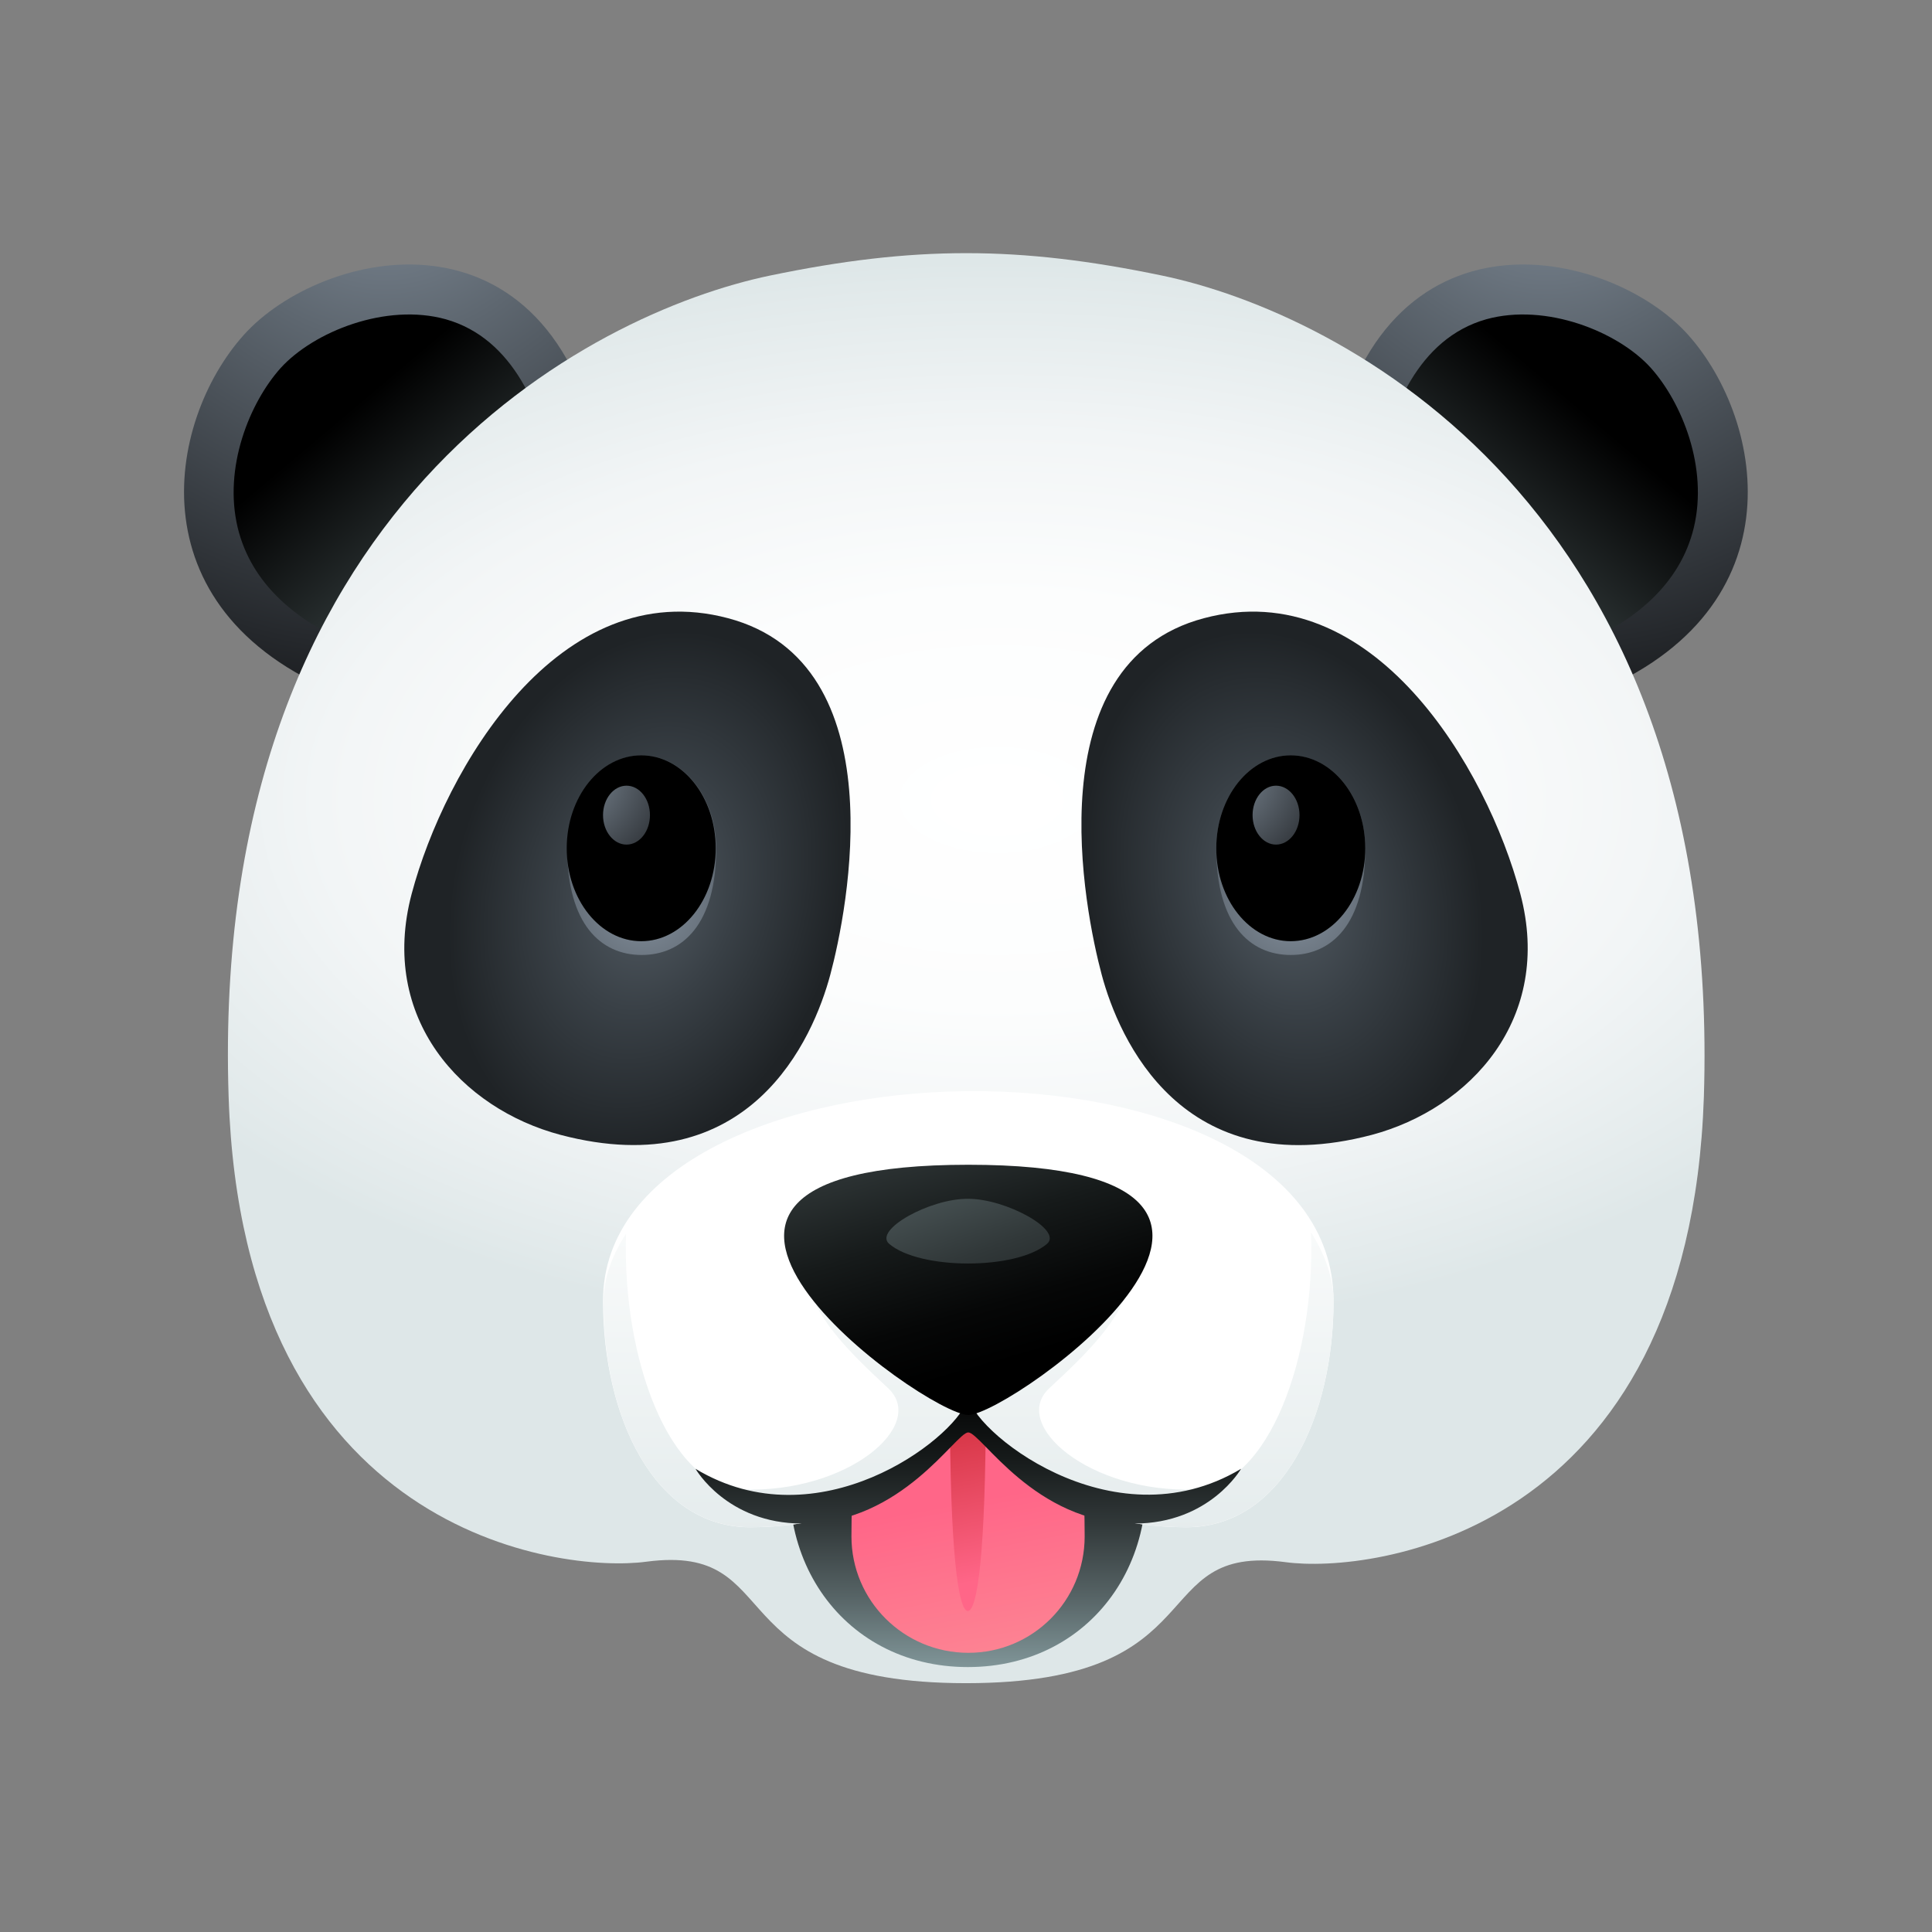 <?xml version="1.0" encoding="utf-8"?>
<svg width="800px" height="800px" viewBox="0 0 24 24" fill="none" xmlns="http://www.w3.org/2000/svg">
<rect x="0" y="0" width="24" height="24" fill="#808080" stroke="none"/>
<path d="M19.651 8.669C22.371 7.652 21.931 5.235 20.971 4.16C20.011 3.086 17.149 2.429 16.52 5.726" fill="url(#paint0_radial)"/>
<path d="M17.126 5.846C17.263 5.12 17.611 4.206 18.463 3.966C19.206 3.76 20.103 4.12 20.509 4.572C20.891 5 21.223 5.806 21.04 6.56C20.874 7.235 20.331 7.749 19.434 8.086" fill="url(#paint1_linear)"/>
<path d="M4.349 8.669C1.629 7.652 2.063 5.235 3.029 4.16C3.994 3.086 6.851 2.429 7.48 5.726" fill="url(#paint2_radial)"/>
<path d="M6.874 5.846C6.737 5.12 6.389 4.206 5.537 3.966C4.794 3.76 3.897 4.12 3.486 4.572C3.103 5 2.771 5.806 2.954 6.56C3.12 7.235 3.663 7.749 4.56 8.086" fill="url(#paint3_linear)"/>
<path d="M12 20.909C15.149 20.909 14.206 19.172 15.972 19.406C17.029 19.549 20.983 19.075 21.166 13.629C21.4 6.28 16.657 3.886 14.434 3.423C12.652 3.052 11.354 3.052 9.566 3.423C7.343 3.886 2.6 6.28 2.84 13.623C3.017 19.069 6.972 19.543 8.029 19.4C9.806 19.166 8.852 20.909 12 20.909Z" fill="url(#paint4_radial)"/>
<path d="M6.96 14.097C5.737 13.772 4.703 12.652 5.114 11.103C5.526 9.554 6.943 7.12 9.046 7.68C11.149 8.24 10.526 11.32 10.314 12.109C10.103 12.897 9.32 14.72 6.96 14.097Z" fill="url(#paint5_radial)"/>
<path d="M17.04 14.098C18.263 13.772 19.297 12.652 18.886 11.103C18.474 9.549 17.057 7.12 14.954 7.68C12.851 8.24 13.474 11.32 13.686 12.109C13.897 12.898 14.68 14.72 17.04 14.098Z" fill="url(#paint6_radial)"/>
<path d="M16.96 10.538C16.96 11.48 16.543 11.863 16.034 11.863C15.526 11.863 15.109 11.48 15.109 10.538C15.109 9.898 15.526 9.383 16.034 9.383C16.543 9.383 16.96 9.898 16.96 10.538Z" fill="url(#paint7_radial)"/>
<path d="M14.114 17.623L12.023 16.155L9.932 17.623C9.446 19.241 10.429 20.709 12.023 20.709C13.617 20.709 14.6 19.241 14.114 17.623Z" fill="url(#paint8_linear)"/>
<path d="M13.474 19.086C13.474 19.886 12.829 20.532 12.029 20.532C11.229 20.532 10.577 19.886 10.577 19.086C10.577 16.715 11.223 15.766 12.023 15.766C12.823 15.766 13.474 16.726 13.474 19.086Z" fill="url(#paint9_linear)"/>
<path d="M11.8 17.417C11.8 16.794 11.903 16.291 12.023 16.291C12.143 16.291 12.246 16.794 12.246 17.417C12.246 19.269 12.143 20.012 12.023 20.012C11.903 20.012 11.8 19.263 11.8 17.417Z" fill="url(#paint10_linear)"/>
<path d="M7.491 16.16C7.491 17.589 8.12 18.972 9.32 18.972C10.88 18.972 12.029 18.126 12.029 16.994C12.029 18.126 13.171 18.972 14.737 18.972C15.937 18.972 16.566 17.589 16.566 16.16C16.56 12.612 7.491 12.76 7.491 16.16Z" fill="white"/>
<path d="M9.32 18.971C10.737 18.971 11.811 18.274 12 17.303C12.011 17.297 12.069 17.286 12.057 17.303C12.246 18.28 13.314 18.971 14.737 18.971C15.937 18.971 16.566 17.589 16.566 16.16C16.566 15.892 16.468 15.594 16.286 15.309C16.343 16.852 15.76 18.469 14.846 18.503C13.531 18.549 12.549 17.697 13.034 17.246C13.52 16.789 14.394 16.023 13.931 15.291C13.931 15.291 13.36 15.88 12.84 16.434C12.823 15.611 10.137 15.291 10.137 15.291C9.674 16.023 10.549 16.789 11.034 17.246C11.52 17.703 10.537 18.549 9.223 18.503C8.309 18.474 7.726 16.863 7.777 15.326C7.594 15.606 7.497 15.897 7.497 16.166C7.491 17.589 8.12 18.971 9.32 18.971Z" fill="url(#paint11_linear)"/>
<path d="M12.028 17.331L12.011 17.406C11.84 17.886 10.166 19.166 8.64 18.246C8.64 18.246 9.028 18.926 9.966 18.926C11.206 18.926 11.874 17.794 12.028 17.794C12.188 17.794 12.851 18.926 14.091 18.926C15.028 18.926 15.417 18.246 15.417 18.246C13.8 19.212 12.028 17.732 12.028 17.331Z" fill="url(#paint12_linear)"/>
<path d="M12.029 14.469C7.166 14.469 11.48 17.566 12.029 17.578C12.572 17.566 16.892 14.469 12.029 14.469Z" fill="url(#paint13_linear)"/>
<path d="M11.046 15.452C11.429 15.777 12.623 15.777 13.006 15.452C13.206 15.28 12.497 14.892 12.029 14.892C11.554 14.886 10.846 15.28 11.046 15.452Z" fill="url(#paint14_linear)"/>
<path d="M8.897 10.538C8.897 11.48 8.48 11.863 7.971 11.863C7.463 11.863 7.046 11.48 7.046 10.538C7.046 9.898 7.463 9.383 7.971 9.383C8.48 9.383 8.897 9.898 8.897 10.538Z" fill="url(#paint15_radial)"/>
<path d="M7.966 11.692C8.477 11.692 8.891 11.175 8.891 10.538C8.891 9.9 8.477 9.383 7.966 9.383C7.455 9.383 7.04 9.9 7.04 10.538C7.04 11.175 7.455 11.692 7.966 11.692Z" fill="url(#paint16_linear)"/>
<path d="M7.783 10.492C7.944 10.492 8.074 10.328 8.074 10.126C8.074 9.924 7.944 9.76 7.783 9.76C7.622 9.76 7.491 9.924 7.491 10.126C7.491 10.328 7.622 10.492 7.783 10.492Z" fill="url(#paint17_radial)"/>
<path d="M16.034 11.692C16.546 11.692 16.96 11.175 16.96 10.538C16.96 9.9 16.546 9.383 16.034 9.383C15.523 9.383 15.109 9.9 15.109 10.538C15.109 11.175 15.523 11.692 16.034 11.692Z" fill="url(#paint18_linear)"/>
<path d="M15.851 10.492C16.012 10.492 16.143 10.328 16.143 10.126C16.143 9.924 16.012 9.76 15.851 9.76C15.691 9.76 15.56 9.924 15.56 10.126C15.56 10.328 15.691 10.492 15.851 10.492Z" fill="url(#paint19_radial)"/>
<defs>
<radialGradient id="paint0_radial" cx="0" cy="0" r="1" gradientUnits="userSpaceOnUse" gradientTransform="translate(19.22 1.801) rotate(180) scale(9.006)">
<stop stop-color="#84909D"/>
<stop offset="0.267" stop-color="#5E6770"/>
<stop offset="0.769" stop-color="#1B1D20"/>
<stop offset="1"/>
</radialGradient>
<linearGradient id="paint1_linear" x1="19.77" y1="5.19" x2="15.455" y2="10.303" gradientUnits="userSpaceOnUse">
<stop/>
<stop offset="1" stop-color="#8EA5A8"/>
</linearGradient>
<radialGradient id="paint2_radial" cx="0" cy="0" r="1" gradientUnits="userSpaceOnUse" gradientTransform="translate(4.788 1.801) scale(9.006)">
<stop stop-color="#84909D"/>
<stop offset="0.267" stop-color="#5E6770"/>
<stop offset="0.769" stop-color="#1B1D20"/>
<stop offset="1"/>
</radialGradient>
<linearGradient id="paint3_linear" x1="4.23" y1="5.19" x2="8.545" y2="10.303" gradientUnits="userSpaceOnUse">
<stop/>
<stop offset="1" stop-color="#8EA5A8"/>
</linearGradient>
<radialGradient id="paint4_radial" cx="0" cy="0" r="1" gradientUnits="userSpaceOnUse" gradientTransform="translate(12.39 9.948) rotate(-0.032) scale(12.345 6.66)">
<stop offset="0.004" stop-color="white"/>
<stop offset="0.382" stop-color="#FCFDFD"/>
<stop offset="0.685" stop-color="#F2F5F6"/>
<stop offset="0.962" stop-color="#E1E9EA"/>
<stop offset="1" stop-color="#DEE7E8"/>
</radialGradient>
<radialGradient id="paint5_radial" cx="0" cy="0" r="1" gradientUnits="userSpaceOnUse" gradientTransform="translate(8.047 11.09) rotate(105.464) scale(3.309 2.407)">
<stop stop-color="#525B63"/>
<stop offset="0.455" stop-color="#394046"/>
<stop offset="1" stop-color="#1F2326"/>
</radialGradient>
<radialGradient id="paint6_radial" cx="0" cy="0" r="1" gradientUnits="userSpaceOnUse" gradientTransform="translate(15.952 11.092) rotate(74.536) scale(3.309 2.407)">
<stop stop-color="#525B63"/>
<stop offset="0.455" stop-color="#394046"/>
<stop offset="1" stop-color="#1F2326"/>
</radialGradient>
<radialGradient id="paint7_radial" cx="0" cy="0" r="1" gradientUnits="userSpaceOnUse" gradientTransform="translate(16.058 11.226) scale(4.181)">
<stop stop-color="#84909D"/>
<stop offset="0.267" stop-color="#5E6770"/>
<stop offset="0.769" stop-color="#1B1D20"/>
<stop offset="1"/>
</radialGradient>
<linearGradient id="paint8_linear" x1="12.026" y1="20.974" x2="12.026" y2="16.966" gradientUnits="userSpaceOnUse">
<stop stop-color="#8EA5A8"/>
<stop offset="0.046" stop-color="#849A9D"/>
<stop offset="0.288" stop-color="#566365"/>
<stop offset="0.513" stop-color="#313839"/>
<stop offset="0.714" stop-color="#161A1A"/>
<stop offset="0.883" stop-color="#060707"/>
<stop offset="1"/>
</linearGradient>
<linearGradient id="paint9_linear" x1="12.015" y1="18.645" x2="12.662" y2="22.182" gradientUnits="userSpaceOnUse">
<stop stop-color="#FF6688"/>
<stop offset="1" stop-color="#FB9C9C"/>
</linearGradient>
<linearGradient id="paint10_linear" x1="12.334" y1="19.605" x2="11.63" y2="16.097" gradientUnits="userSpaceOnUse">
<stop stop-color="#FF6688"/>
<stop offset="1" stop-color="#B30B0B"/>
</linearGradient>
<linearGradient id="paint11_linear" x1="12.026" y1="14.242" x2="12.026" y2="21.634" gradientUnits="userSpaceOnUse">
<stop stop-color="white"/>
<stop offset="0.149" stop-color="#F8FAFA"/>
<stop offset="0.651" stop-color="#E5ECED"/>
<stop offset="1" stop-color="#DEE7E8"/>
</linearGradient>
<linearGradient id="paint12_linear" x1="12.026" y1="20.974" x2="12.026" y2="16.965" gradientUnits="userSpaceOnUse">
<stop stop-color="#8EA5A8"/>
<stop offset="0.046" stop-color="#849A9D"/>
<stop offset="0.288" stop-color="#566365"/>
<stop offset="0.513" stop-color="#313839"/>
<stop offset="0.714" stop-color="#161A1A"/>
<stop offset="0.883" stop-color="#060707"/>
<stop offset="1"/>
</linearGradient>
<linearGradient id="paint13_linear" x1="10.764" y1="11.002" x2="12.479" y2="16.925" gradientUnits="userSpaceOnUse">
<stop stop-color="#8EA5A8"/>
<stop offset="0.046" stop-color="#849A9D"/>
<stop offset="0.288" stop-color="#566365"/>
<stop offset="0.513" stop-color="#313839"/>
<stop offset="0.714" stop-color="#161A1A"/>
<stop offset="0.883" stop-color="#060707"/>
<stop offset="1"/>
</linearGradient>
<linearGradient id="paint14_linear" x1="10.964" y1="12.369" x2="13.168" y2="18.613" gradientUnits="userSpaceOnUse">
<stop stop-color="#8EA5A8"/>
<stop offset="0.046" stop-color="#849A9D"/>
<stop offset="0.288" stop-color="#566365"/>
<stop offset="0.513" stop-color="#313839"/>
<stop offset="0.714" stop-color="#161A1A"/>
<stop offset="0.883" stop-color="#060707"/>
<stop offset="1"/>
</linearGradient>
<radialGradient id="paint15_radial" cx="0" cy="0" r="1" gradientUnits="userSpaceOnUse" gradientTransform="translate(7.993 11.226) scale(4.181)">
<stop stop-color="#84909D"/>
<stop offset="0.267" stop-color="#5E6770"/>
<stop offset="0.769" stop-color="#1B1D20"/>
<stop offset="1"/>
</radialGradient>
<linearGradient id="paint16_linear" x1="7.515" y1="9.017" x2="6.729" y2="6.376" gradientUnits="userSpaceOnUse">
<stop/>
<stop offset="1" stop-color="#8EA5A8"/>
</linearGradient>
<radialGradient id="paint17_radial" cx="0" cy="0" r="1" gradientUnits="userSpaceOnUse" gradientTransform="translate(7.041 9.605) scale(2.22)">
<stop stop-color="#84909D"/>
<stop offset="0.267" stop-color="#5E6770"/>
<stop offset="0.769" stop-color="#1B1D20"/>
<stop offset="1"/>
</radialGradient>
<linearGradient id="paint18_linear" x1="15.579" y1="9.017" x2="14.793" y2="6.376" gradientUnits="userSpaceOnUse">
<stop/>
<stop offset="1" stop-color="#8EA5A8"/>
</linearGradient>
<radialGradient id="paint19_radial" cx="0" cy="0" r="1" gradientUnits="userSpaceOnUse" gradientTransform="translate(15.105 9.605) scale(2.22)">
<stop stop-color="#84909D"/>
<stop offset="0.267" stop-color="#5E6770"/>
<stop offset="0.769" stop-color="#1B1D20"/>
<stop offset="1"/>
</radialGradient>
</defs>
</svg>